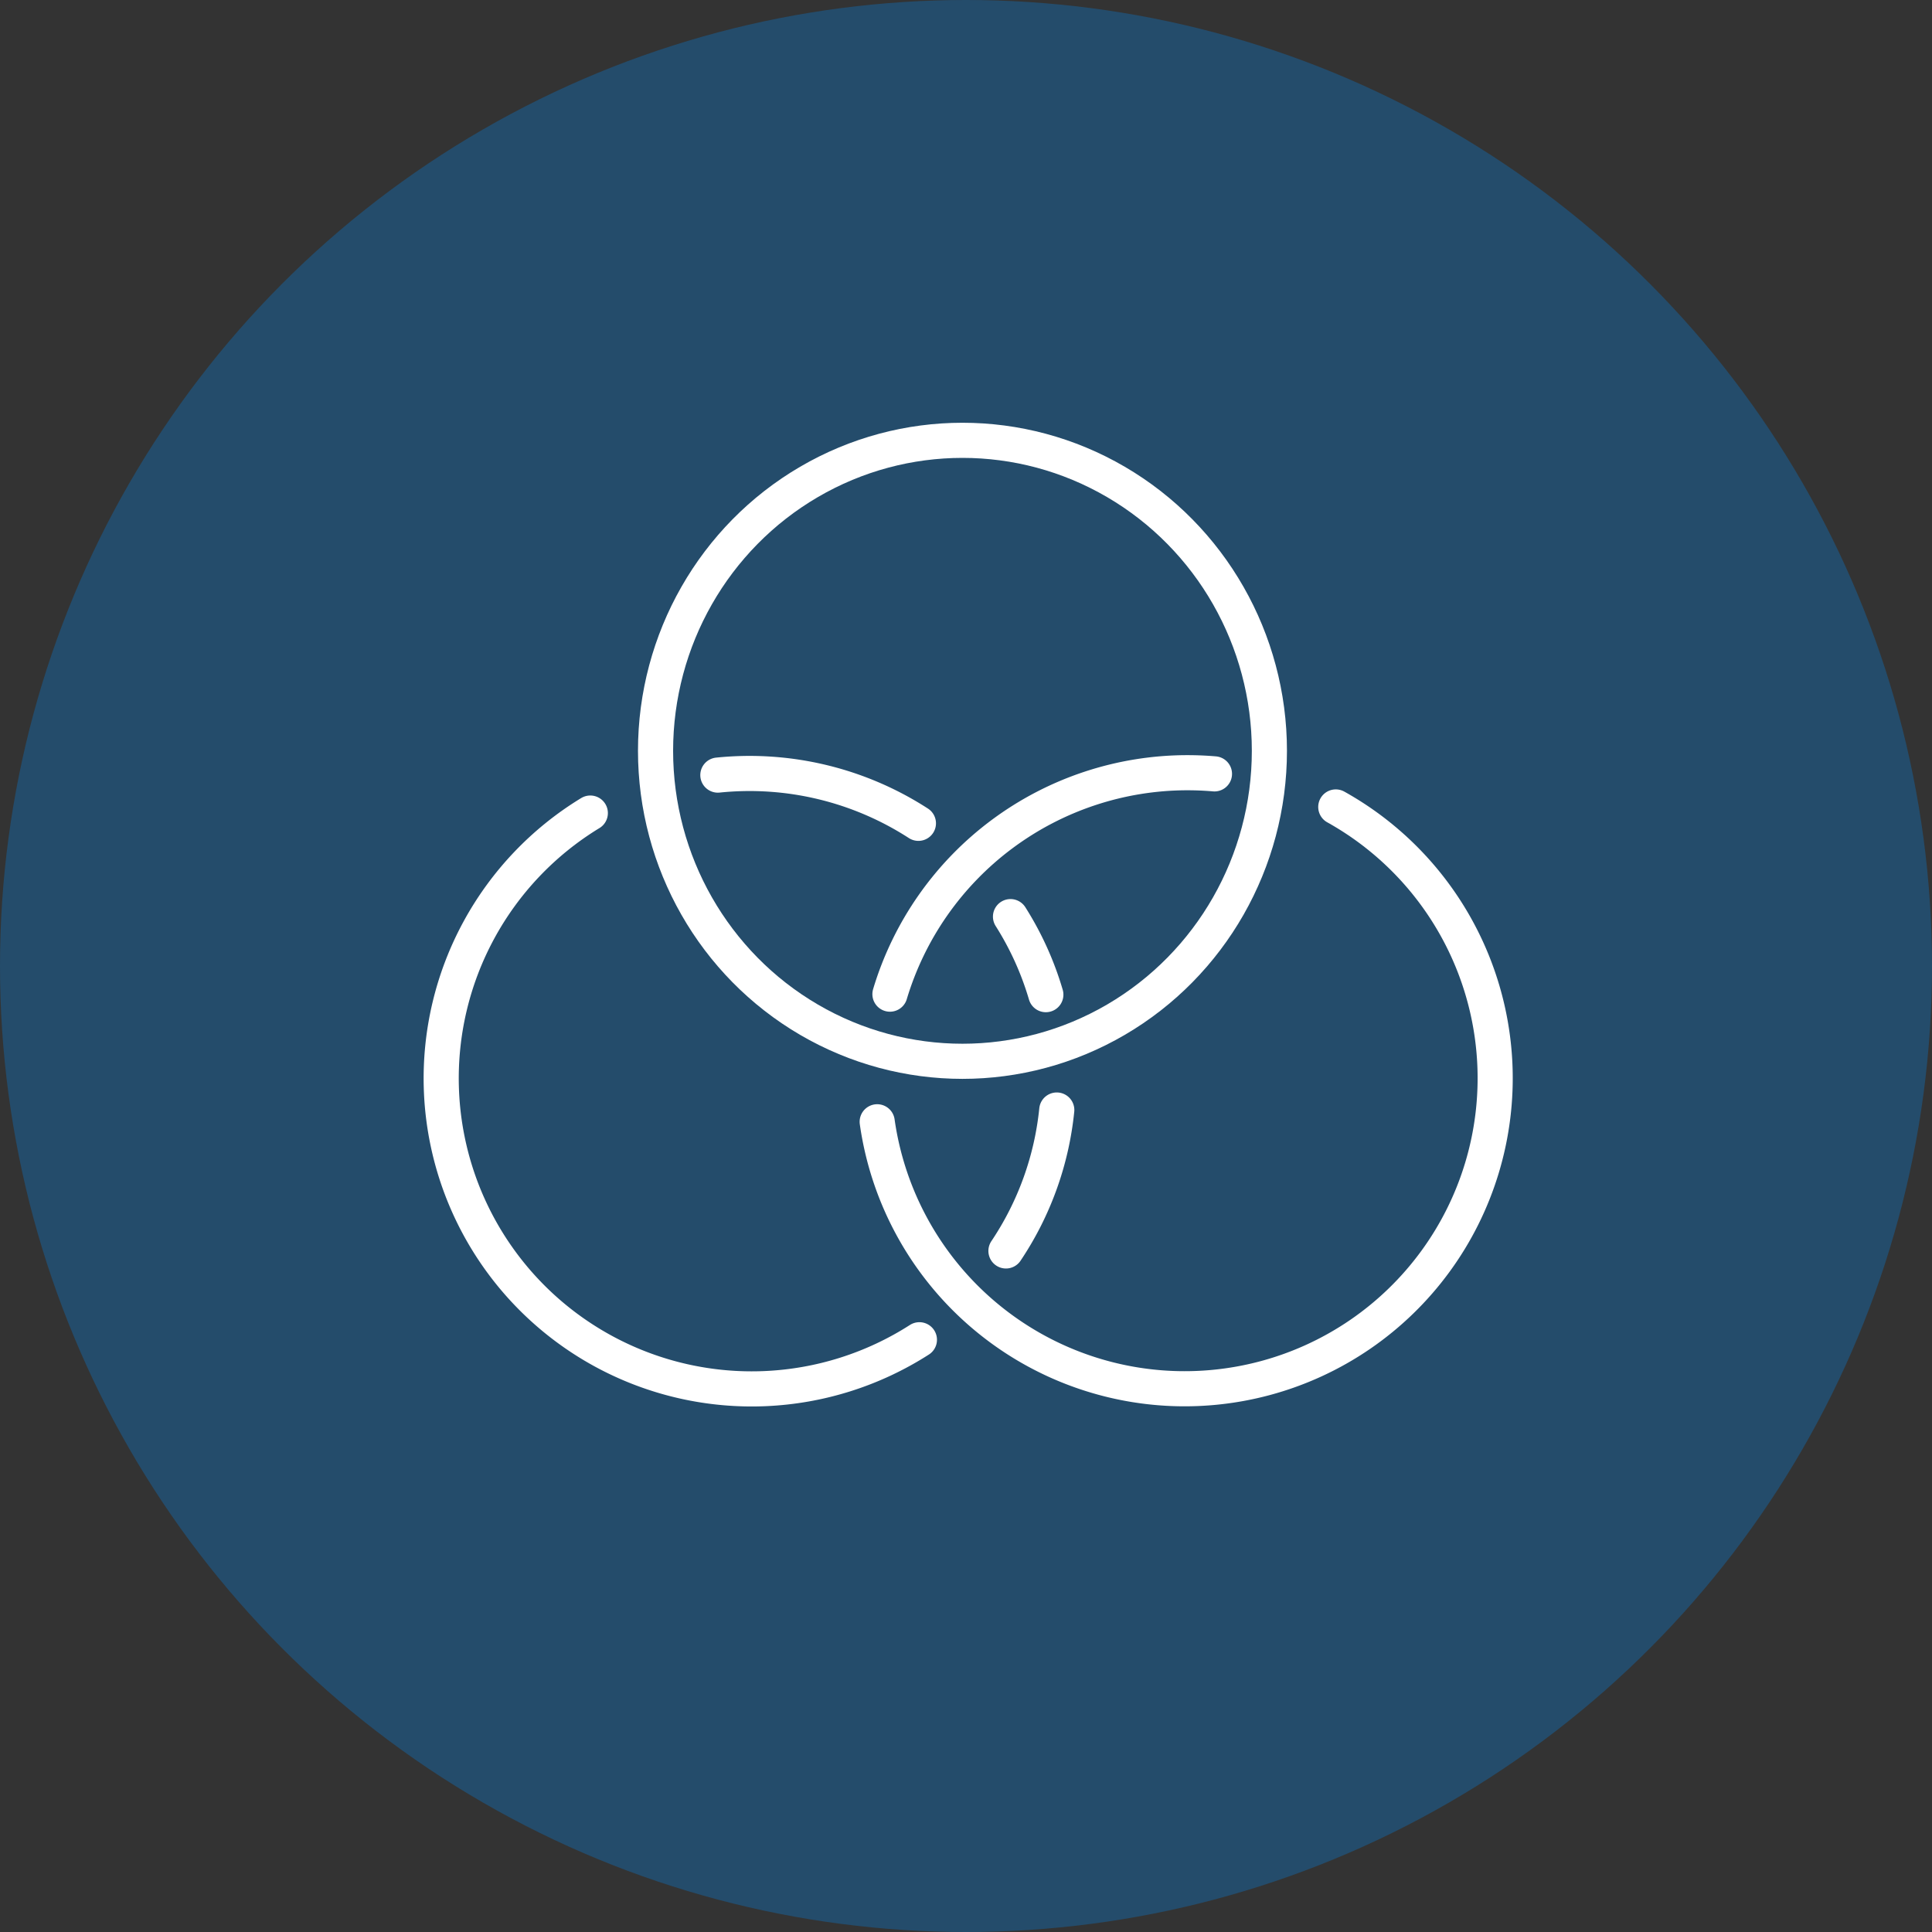 <svg xmlns="http://www.w3.org/2000/svg" width="110" height="110"><rect width="100%" height="100%" fill="#333333" stroke="none"/><circle cx="55" cy="55" r="55" fill="rgba(0,135,239,0.3)" data-name="楕円形 13"/><g fill="none" stroke="#fff" stroke-linecap="round" stroke-linejoin="round" stroke-width="2" data-name="グループ 8149" transform="translate(-568 -1299)"><ellipse cx="17.475" cy="17.678" data-name="楕円形 20" rx="17.475" ry="17.678" transform="translate(605.324 1324.07)"/><path d="M620.347 1375.28a17.681 17.681 0 1 1-18.737-29.987" data-name="パス 2612"/><path d="M628.168 1362.2a17.575 17.575 0 0 1-2.893 8.023" data-name="パス 2613"/><path d="M625.534 1351.189a17.552 17.552 0 0 1 2.012 4.442" data-name="パス 2614"/><path d="M608.872 1343.131a17.7 17.7 0 0 1 11.418 2.745" data-name="パス 2615"/><path d="M618.67 1355.602a17.686 17.686 0 0 1 16.941-12.607q.775 0 1.535.066" data-name="パス 2616"/><path d="M644.054 1344.945a17.68 17.68 0 1 1-26.11 17.925" data-name="パス 2617"/></g></svg>